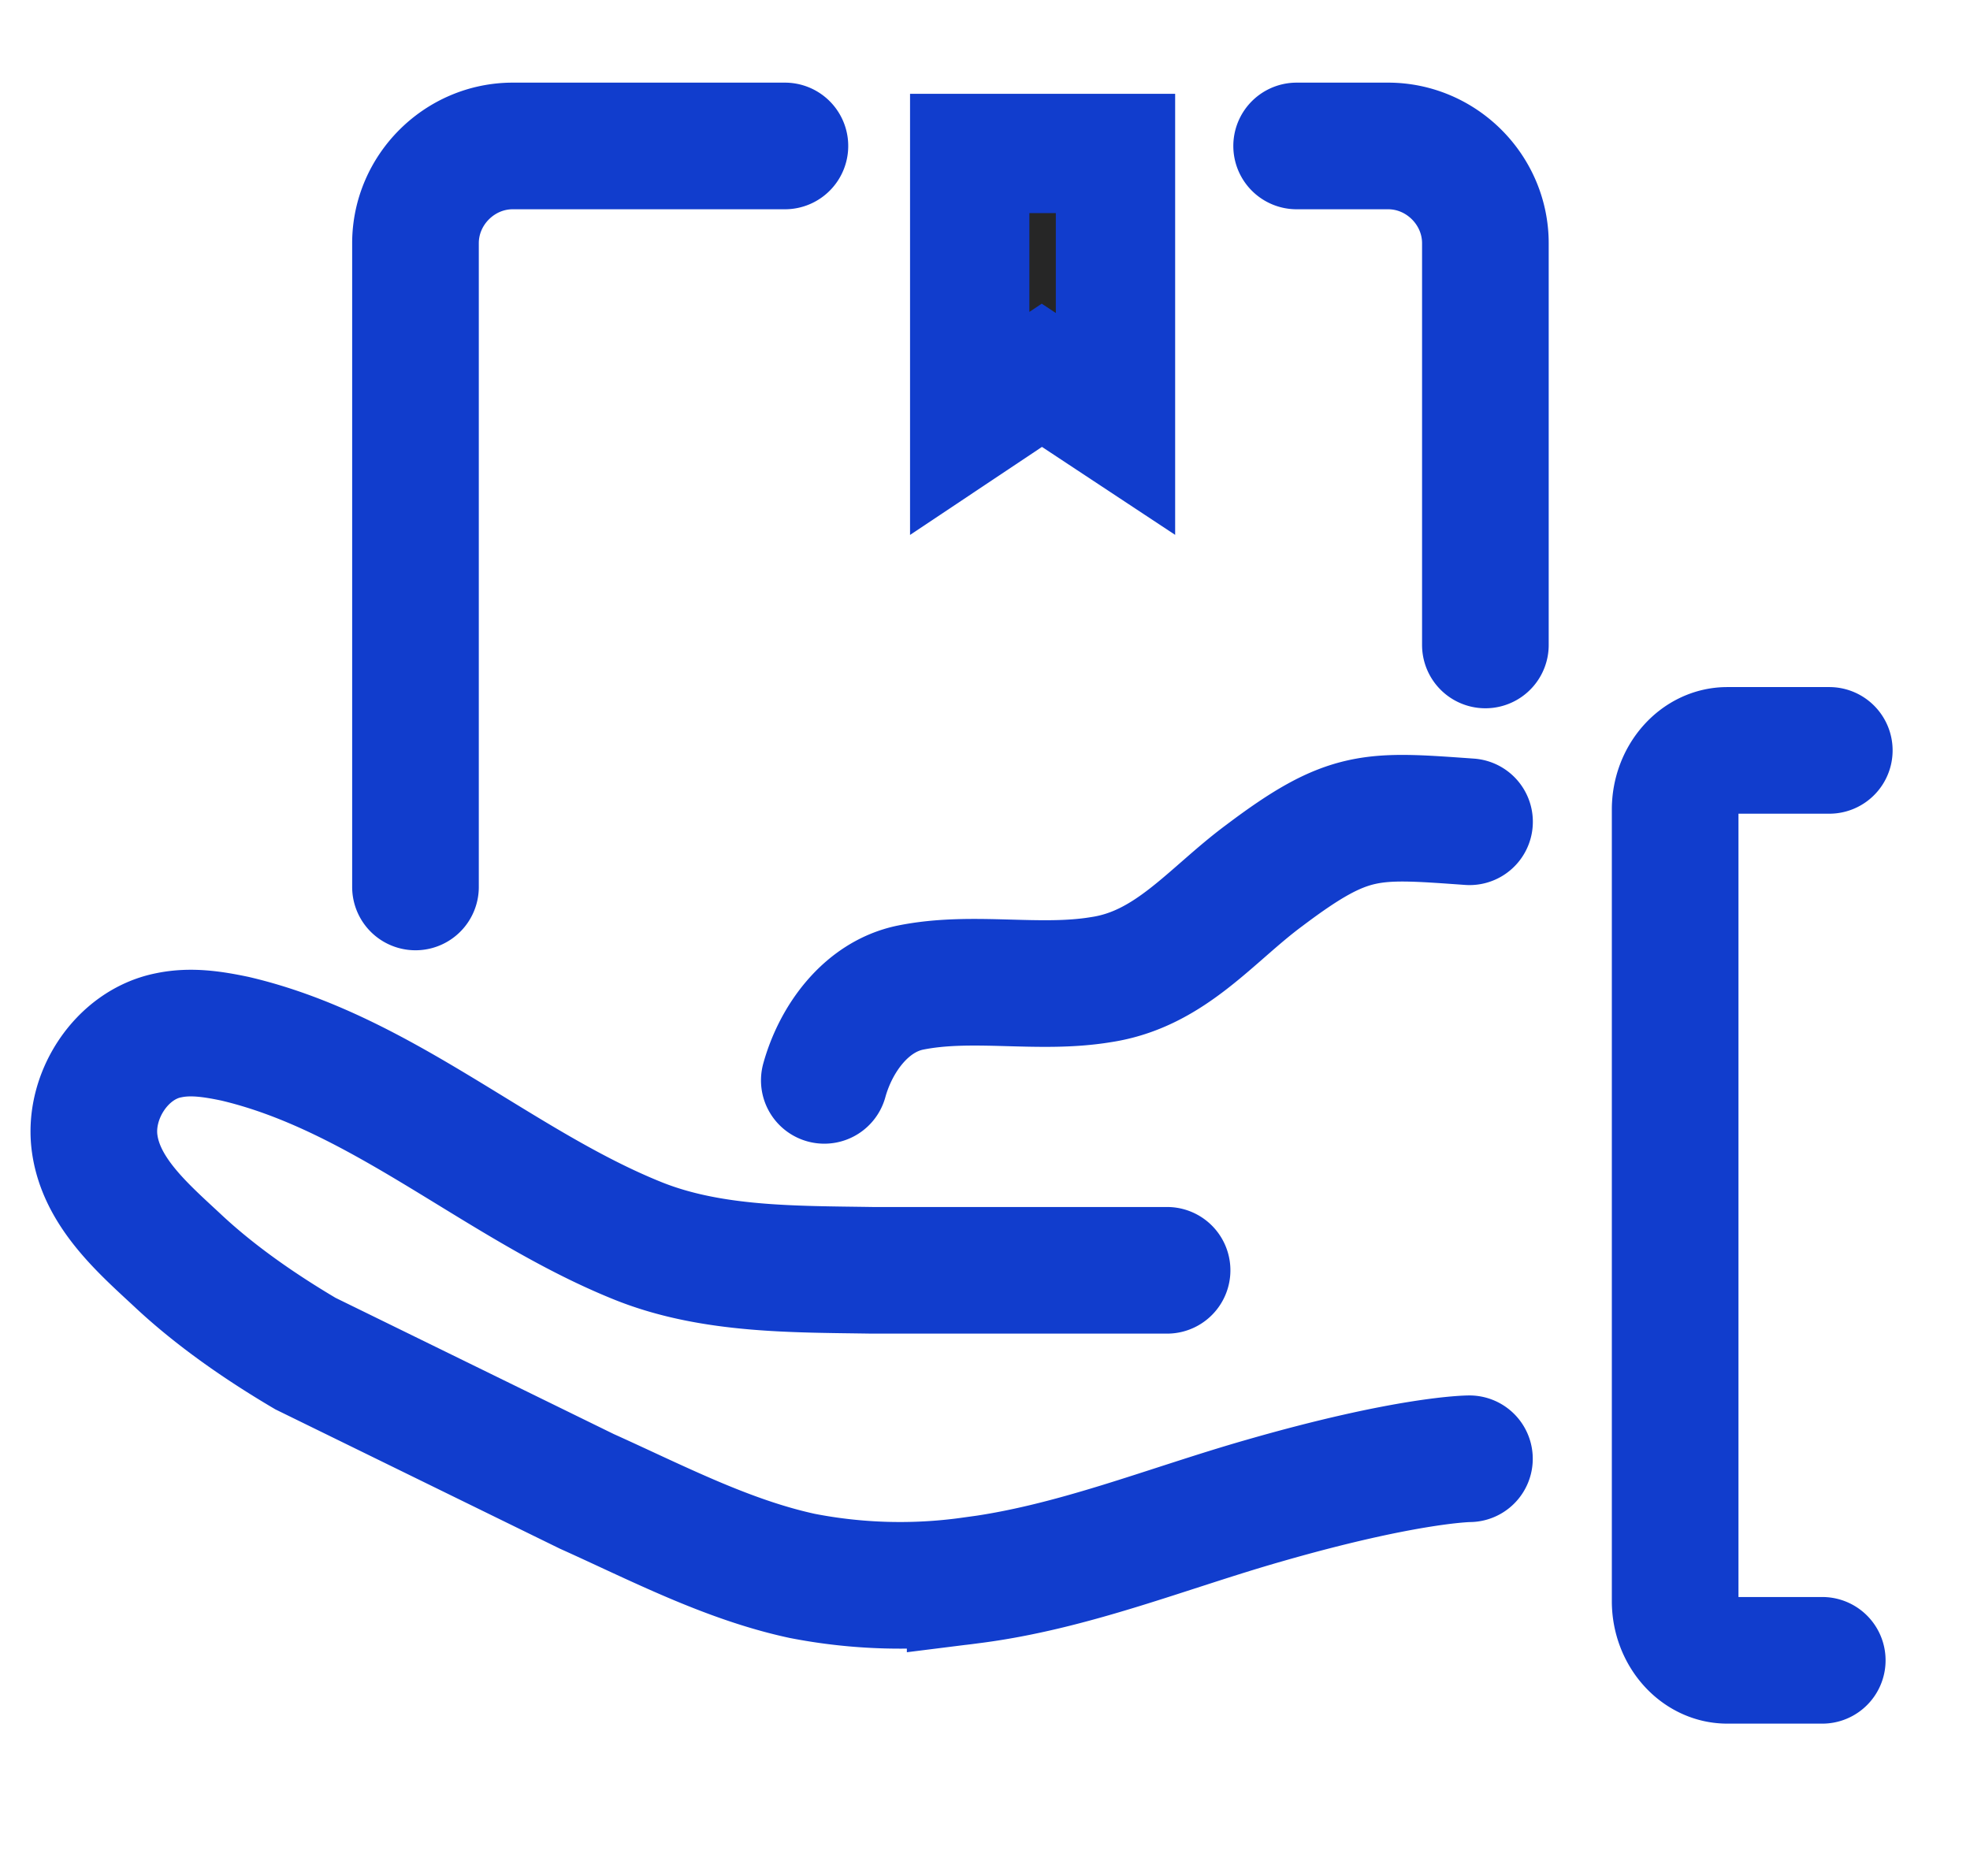 <svg xmlns="http://www.w3.org/2000/svg" xmlns:v="https://vecta.io/nano" width="21" height="20" fill="none" stroke="#113dcd"><path d="M4.429 9.456V2.593c0-.568.469-1.037 1.037-1.037h2.901m5.455 0h.975c.568 0 1.037.469 1.037 1.037v4.283m-7.047 4.642c.123-.444.444-.889.913-.988.667-.136 1.37.025 2.037-.086.741-.111 1.173-.691 1.741-1.111.901-.679 1.137-.646 2.187-.572m-.001 6.791s-.644.002-2.187.446c-1.037.296-2.049.716-3.135.852a5.45 5.45 0 0 1-1.79-.049c-.802-.173-1.555-.568-2.296-.901l-3-1.469c-.481-.284-.963-.617-1.37-1-.358-.333-.802-.716-.876-1.234-.074-.506.284-1.062.79-1.16.235-.049.469-.012.704.037 1.58.37 2.827 1.568 4.308 2.16.778.309 1.654.296 2.481.309h3.148M19.5 8h-1.087c-.305 0-.556.285-.556.631v8.439c0 .346.251.631.556.631h1.012" stroke-width="1.35" stroke-miterlimit="10" stroke-linecap="round"></path><path d="M11.458 4.234l-.352-.233-.351.234-.418.279V1.636h1.554V4.52l-.433-.286z" fill="#262626" stroke-width="1.272"></path></svg>